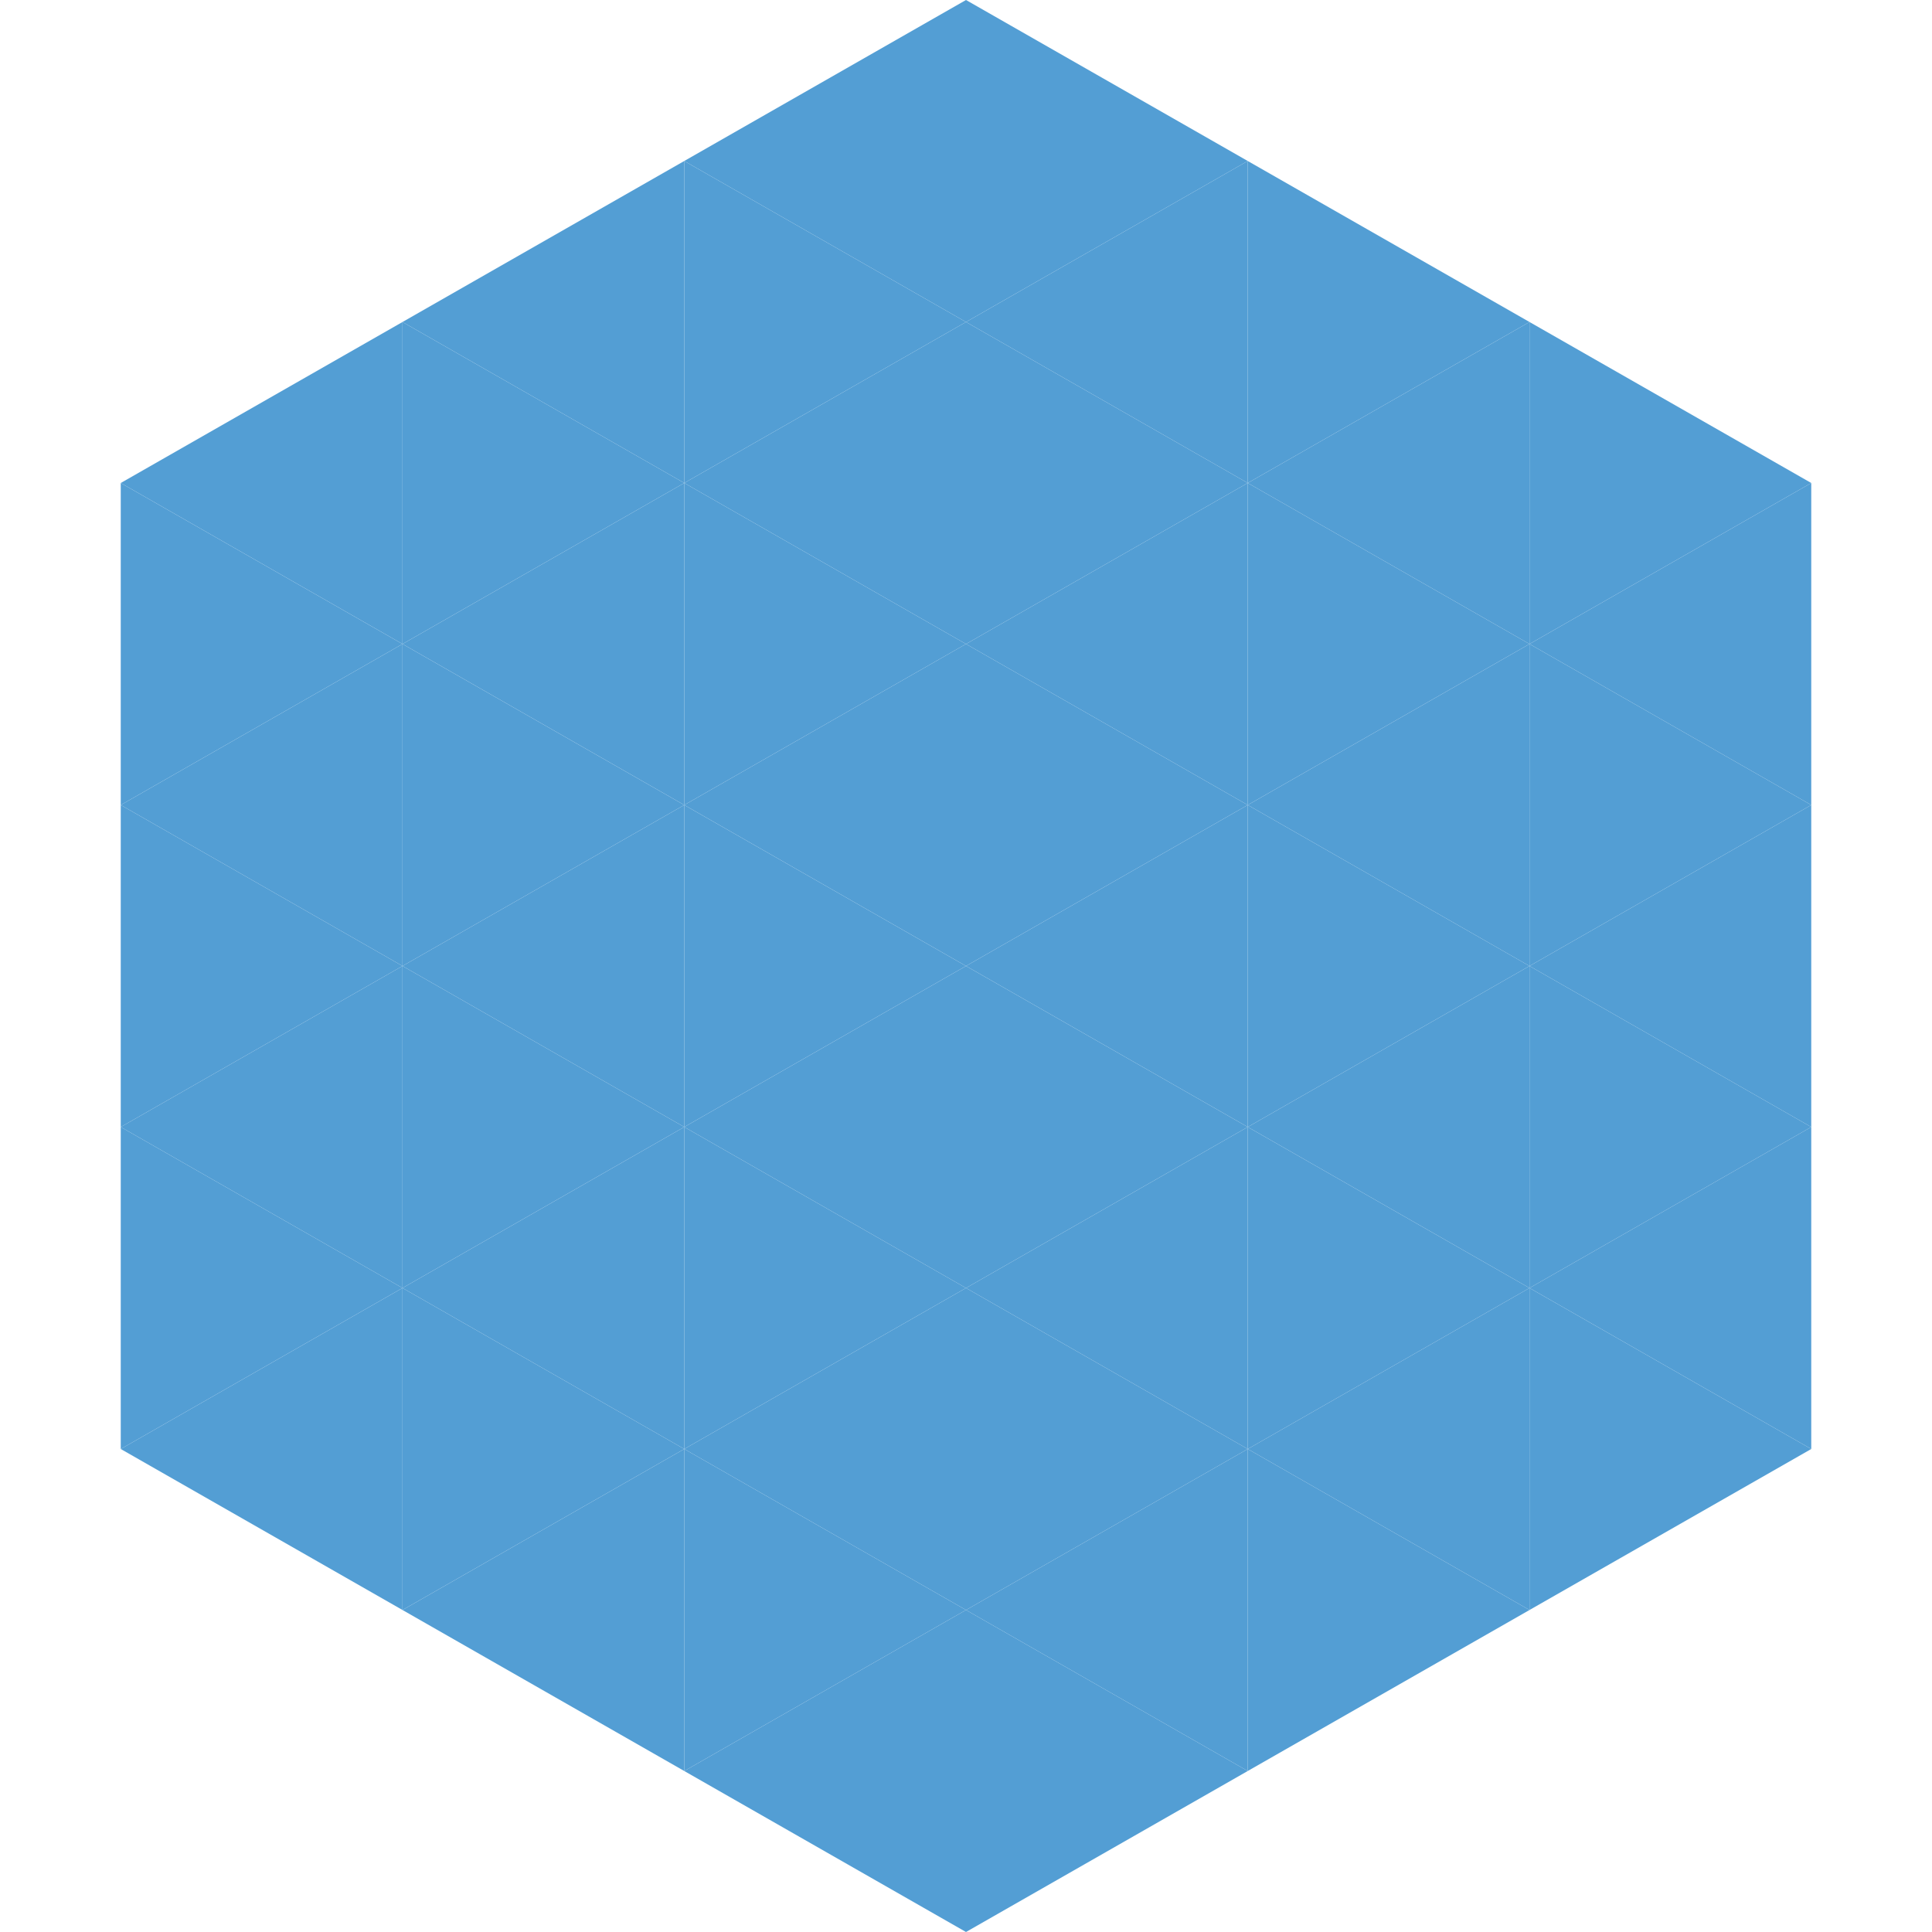 <?xml version="1.0"?>
<!-- Generated by SVGo -->
<svg width="240" height="240"
     xmlns="http://www.w3.org/2000/svg"
     xmlns:xlink="http://www.w3.org/1999/xlink">
<polygon points="50,40 15,60 50,80" style="fill:rgb(83,158,212)" />
<polygon points="190,40 225,60 190,80" style="fill:rgb(83,158,212)" />
<polygon points="15,60 50,80 15,100" style="fill:rgb(83,158,212)" />
<polygon points="225,60 190,80 225,100" style="fill:rgb(83,158,212)" />
<polygon points="50,80 15,100 50,120" style="fill:rgb(83,158,212)" />
<polygon points="190,80 225,100 190,120" style="fill:rgb(83,158,212)" />
<polygon points="15,100 50,120 15,140" style="fill:rgb(83,158,212)" />
<polygon points="225,100 190,120 225,140" style="fill:rgb(83,158,212)" />
<polygon points="50,120 15,140 50,160" style="fill:rgb(83,158,212)" />
<polygon points="190,120 225,140 190,160" style="fill:rgb(83,158,212)" />
<polygon points="15,140 50,160 15,180" style="fill:rgb(83,158,212)" />
<polygon points="225,140 190,160 225,180" style="fill:rgb(83,158,212)" />
<polygon points="50,160 15,180 50,200" style="fill:rgb(83,158,212)" />
<polygon points="190,160 225,180 190,200" style="fill:rgb(83,158,212)" />
<polygon points="15,180 50,200 15,220" style="fill:rgb(255,255,255); fill-opacity:0" />
<polygon points="225,180 190,200 225,220" style="fill:rgb(255,255,255); fill-opacity:0" />
<polygon points="50,0 85,20 50,40" style="fill:rgb(255,255,255); fill-opacity:0" />
<polygon points="190,0 155,20 190,40" style="fill:rgb(255,255,255); fill-opacity:0" />
<polygon points="85,20 50,40 85,60" style="fill:rgb(83,158,212)" />
<polygon points="155,20 190,40 155,60" style="fill:rgb(83,158,212)" />
<polygon points="50,40 85,60 50,80" style="fill:rgb(83,158,212)" />
<polygon points="190,40 155,60 190,80" style="fill:rgb(83,158,212)" />
<polygon points="85,60 50,80 85,100" style="fill:rgb(83,158,212)" />
<polygon points="155,60 190,80 155,100" style="fill:rgb(83,158,212)" />
<polygon points="50,80 85,100 50,120" style="fill:rgb(83,158,212)" />
<polygon points="190,80 155,100 190,120" style="fill:rgb(83,158,212)" />
<polygon points="85,100 50,120 85,140" style="fill:rgb(83,158,212)" />
<polygon points="155,100 190,120 155,140" style="fill:rgb(83,158,212)" />
<polygon points="50,120 85,140 50,160" style="fill:rgb(83,158,212)" />
<polygon points="190,120 155,140 190,160" style="fill:rgb(83,158,212)" />
<polygon points="85,140 50,160 85,180" style="fill:rgb(83,158,212)" />
<polygon points="155,140 190,160 155,180" style="fill:rgb(83,158,212)" />
<polygon points="50,160 85,180 50,200" style="fill:rgb(83,158,212)" />
<polygon points="190,160 155,180 190,200" style="fill:rgb(83,158,212)" />
<polygon points="85,180 50,200 85,220" style="fill:rgb(83,158,212)" />
<polygon points="155,180 190,200 155,220" style="fill:rgb(83,158,212)" />
<polygon points="120,0 85,20 120,40" style="fill:rgb(83,158,212)" />
<polygon points="120,0 155,20 120,40" style="fill:rgb(83,158,212)" />
<polygon points="85,20 120,40 85,60" style="fill:rgb(83,158,212)" />
<polygon points="155,20 120,40 155,60" style="fill:rgb(83,158,212)" />
<polygon points="120,40 85,60 120,80" style="fill:rgb(83,158,212)" />
<polygon points="120,40 155,60 120,80" style="fill:rgb(83,158,212)" />
<polygon points="85,60 120,80 85,100" style="fill:rgb(83,158,212)" />
<polygon points="155,60 120,80 155,100" style="fill:rgb(83,158,212)" />
<polygon points="120,80 85,100 120,120" style="fill:rgb(83,158,212)" />
<polygon points="120,80 155,100 120,120" style="fill:rgb(83,158,212)" />
<polygon points="85,100 120,120 85,140" style="fill:rgb(83,158,212)" />
<polygon points="155,100 120,120 155,140" style="fill:rgb(83,158,212)" />
<polygon points="120,120 85,140 120,160" style="fill:rgb(83,158,212)" />
<polygon points="120,120 155,140 120,160" style="fill:rgb(83,158,212)" />
<polygon points="85,140 120,160 85,180" style="fill:rgb(83,158,212)" />
<polygon points="155,140 120,160 155,180" style="fill:rgb(83,158,212)" />
<polygon points="120,160 85,180 120,200" style="fill:rgb(83,158,212)" />
<polygon points="120,160 155,180 120,200" style="fill:rgb(83,158,212)" />
<polygon points="85,180 120,200 85,220" style="fill:rgb(83,158,212)" />
<polygon points="155,180 120,200 155,220" style="fill:rgb(83,158,212)" />
<polygon points="120,200 85,220 120,240" style="fill:rgb(83,158,212)" />
<polygon points="120,200 155,220 120,240" style="fill:rgb(83,158,212)" />
<polygon points="85,220 120,240 85,260" style="fill:rgb(255,255,255); fill-opacity:0" />
<polygon points="155,220 120,240 155,260" style="fill:rgb(255,255,255); fill-opacity:0" />
</svg>

